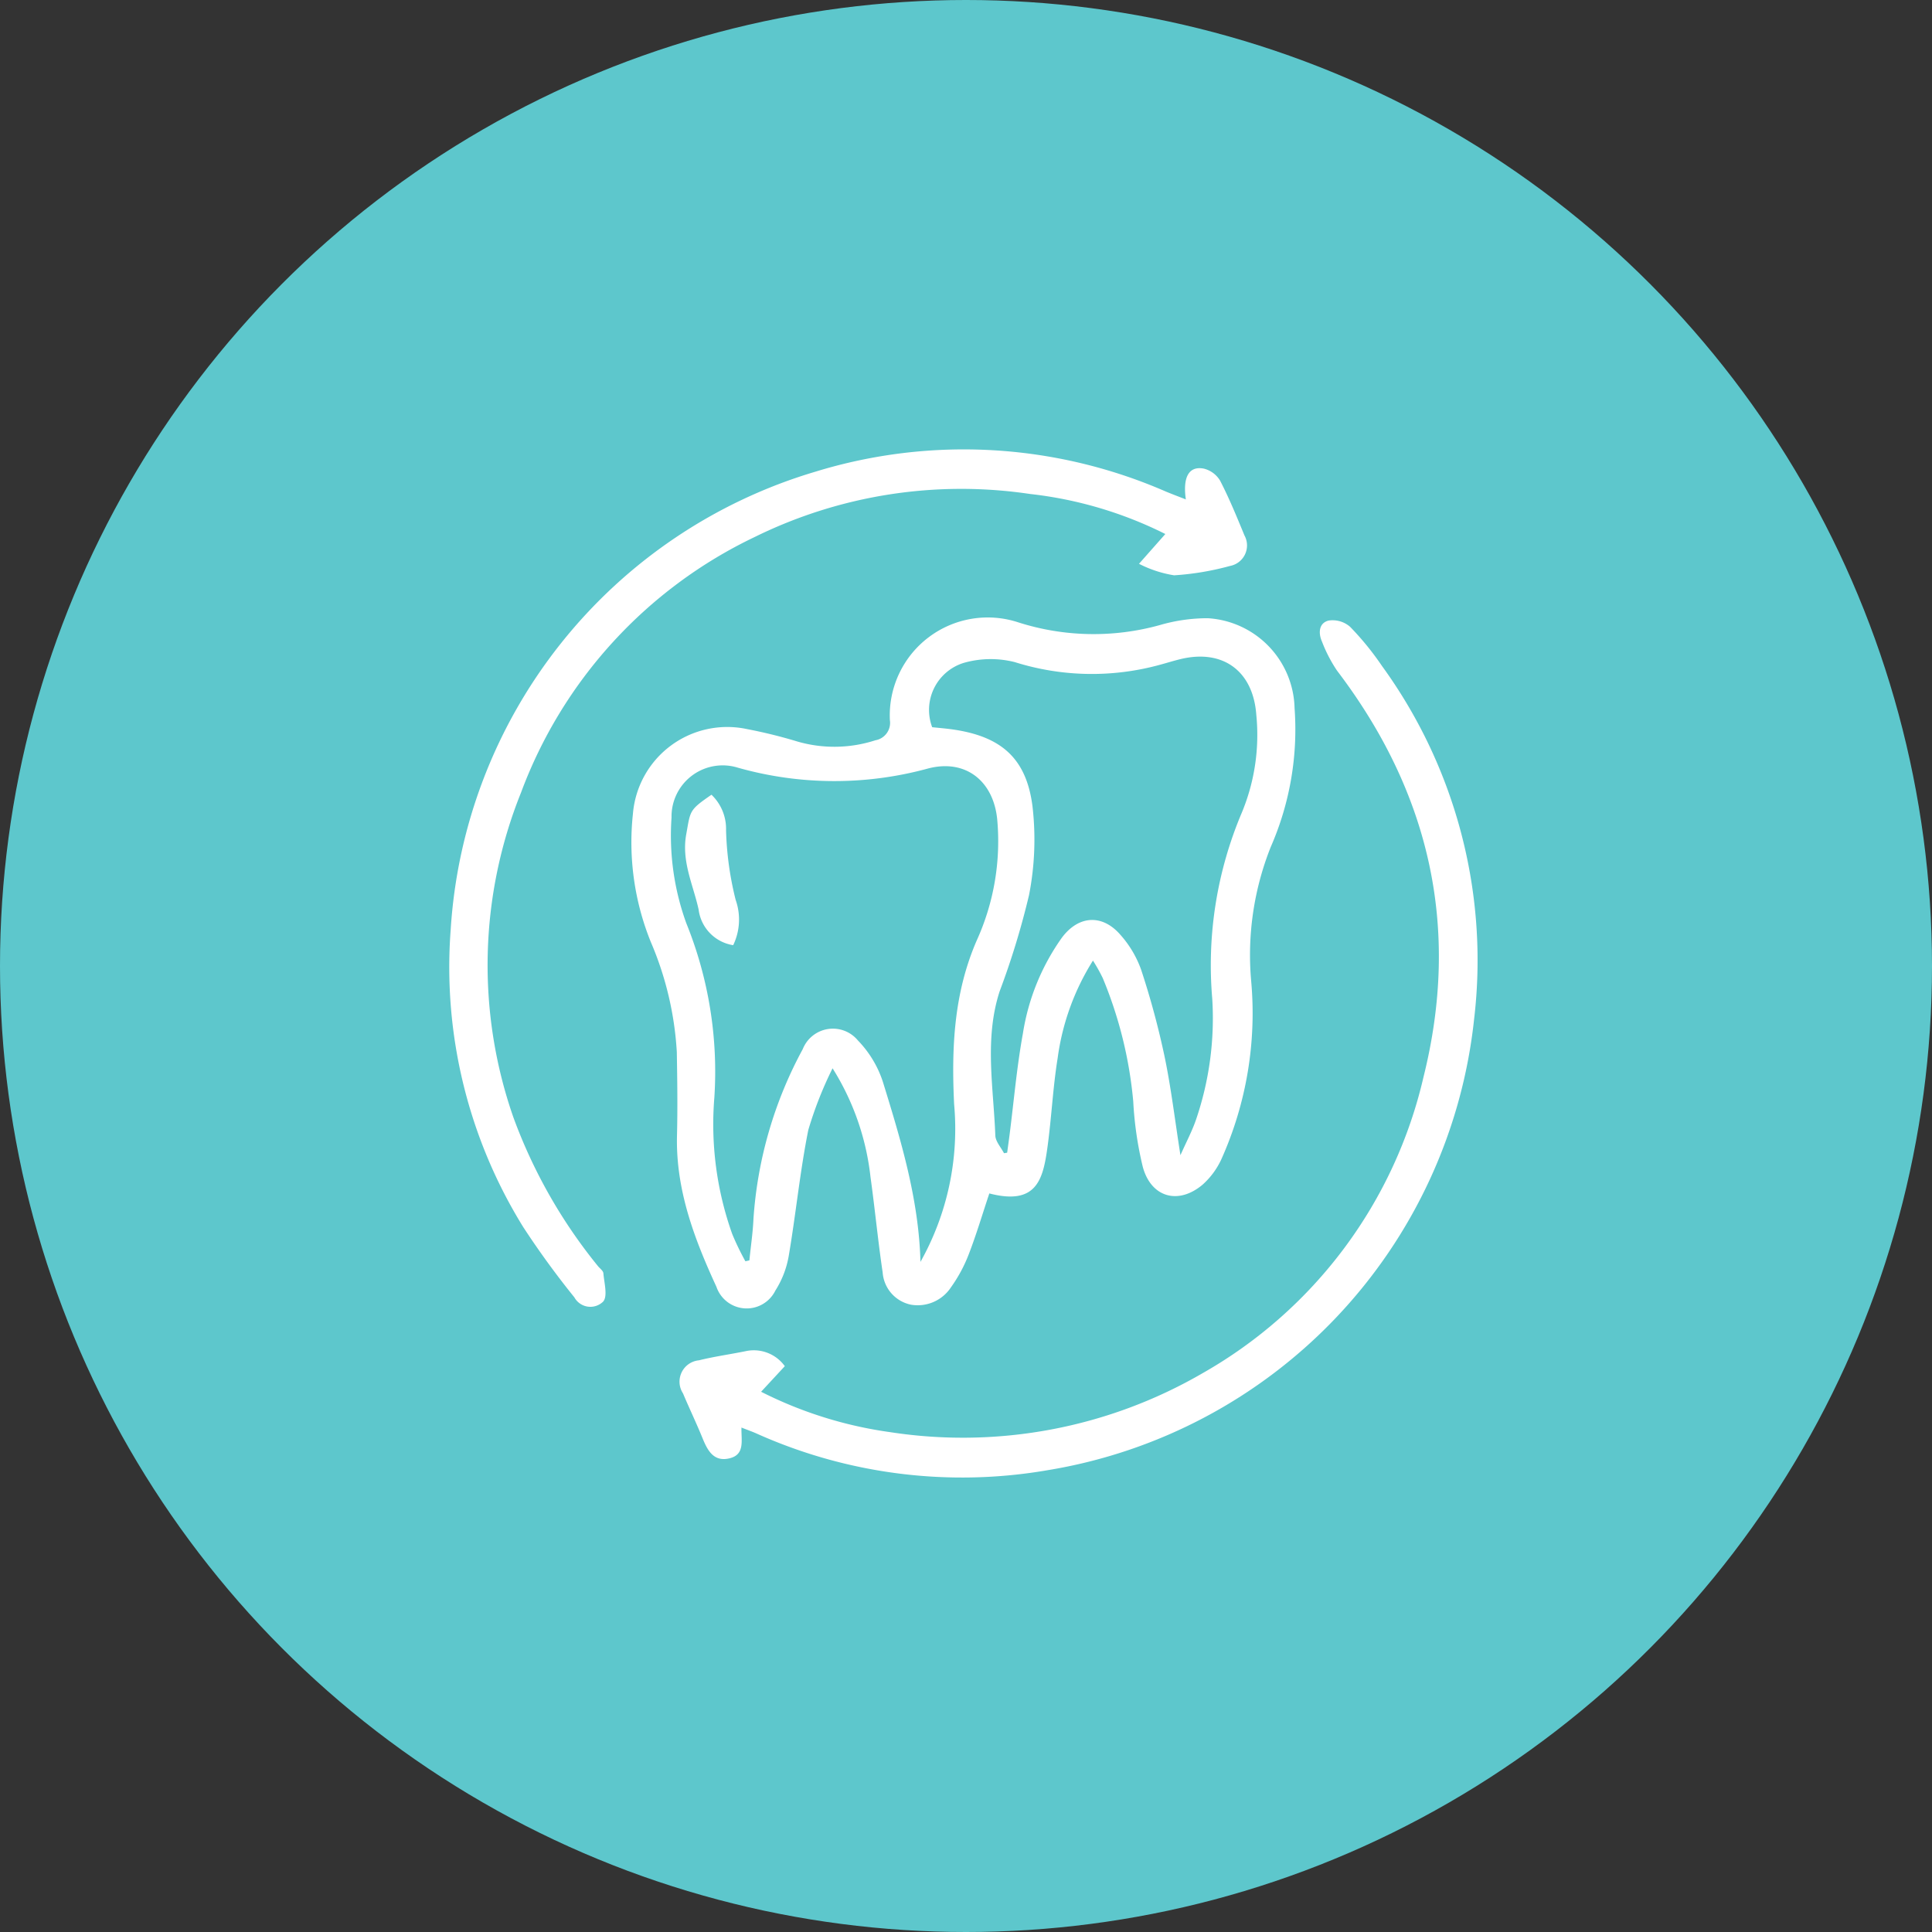 <svg xmlns="http://www.w3.org/2000/svg" width="142" height="142" viewBox="0 0 142 142">
  <rect x="0" y="0" width="142" height="142" fill="#333333" stroke="none"/>
  <g id="restorative-dentistry" transform="translate(-0.19 -0.333)">
    <circle id="Ellipse_2" data-name="Ellipse 2" cx="71" cy="71" r="71" transform="translate(0.19 0.333)" fill="#5dc7cc"/>
    <g id="Group_1269" data-name="Group 1269" transform="translate(33.213 33.363)">
      <g id="restorative-dentistry-transparent">
        <path id="Path_1378" data-name="Path 1378" d="M91.443,78.37a17.919,17.919,0,0,0-2.6,7.179c-.351,2.172-.45,4.384-.751,6.566-.326,2.358-.8,4.276-4.27,3.376-.5,1.489-.944,3-1.511,4.467A10.871,10.871,0,0,1,81,102.394a2.929,2.929,0,0,1-2.935,1.275,2.611,2.611,0,0,1-2.084-2.376c-.346-2.331-.569-4.68-.894-7.015A18.9,18.9,0,0,0,72.3,86.294a27.964,27.964,0,0,0-1.784,4.534c-.613,3.058-.913,6.177-1.438,9.255a6.933,6.933,0,0,1-.984,2.55,2.349,2.349,0,0,1-4.329-.276c-1.622-3.52-2.995-7.126-2.9-11.116.051-2.047.022-4.1-.013-6.145a24,24,0,0,0-1.906-8.074,19.514,19.514,0,0,1-1.32-9.425,6.954,6.954,0,0,1,8.409-6.23,36.009,36.009,0,0,1,3.706.917,9.772,9.772,0,0,0,5.708-.1A1.3,1.3,0,0,0,76.512,60.7a7.2,7.2,0,0,1,9.445-7.18,18.184,18.184,0,0,0,10.387.2,12.55,12.55,0,0,1,3.534-.506,6.784,6.784,0,0,1,6.379,6.614,21.527,21.527,0,0,1-1.746,10.185,21.45,21.45,0,0,0-1.444,9.869,26.227,26.227,0,0,1-2.2,13.116A5.709,5.709,0,0,1,99.5,94.843c-1.784,1.509-3.789.948-4.4-1.307a26.2,26.2,0,0,1-.7-4.8,30.783,30.783,0,0,0-2.241-9.072,12.363,12.363,0,0,0-.723-1.29M78.76,100.522a19.97,19.97,0,0,0,2.474-11.588c-.2-4.148-.025-8.156,1.663-12.039a17.638,17.638,0,0,0,1.5-8.938c-.3-2.835-2.372-4.415-5.095-3.694A26.059,26.059,0,0,1,65.343,64.2a3.76,3.76,0,0,0-4.879,3.666,18.9,18.9,0,0,0,1.083,7.757,29.089,29.089,0,0,1,2.064,12.82,24.038,24.038,0,0,0,1.315,10.035,19.6,19.6,0,0,0,.967,2l.293-.066c.1-1.021.257-2.04.3-3.064A30.437,30.437,0,0,1,70.11,84.883a2.383,2.383,0,0,1,4.056-.632,7.886,7.886,0,0,1,1.826,3.02c1.332,4.309,2.644,8.639,2.768,13.25M84.9,92.534l.232-.037c.059-.437.121-.875.177-1.313.318-2.488.533-5,.982-7.46A16.537,16.537,0,0,1,89.15,76.7c1.225-1.649,2.975-1.762,4.315-.207a7.771,7.771,0,0,1,1.517,2.564A60.079,60.079,0,0,1,96.7,85.419c.482,2.311.76,4.664,1.168,7.262.441-.994.855-1.769,1.138-2.591a23.074,23.074,0,0,0,1.2-8.907,28.727,28.727,0,0,1,2.182-13.7,14.906,14.906,0,0,0,1.056-7.168c-.231-3.22-2.452-4.853-5.576-4.095-.487.118-.966.268-1.45.4a18.877,18.877,0,0,1-10.732-.182,7.214,7.214,0,0,0-3.728.053,3.617,3.617,0,0,0-2.337,4.733c.477.051.975.09,1.47.159,3.56.5,5.441,2.082,5.9,5.63a21.206,21.206,0,0,1-.251,6.548,58.2,58.2,0,0,1-2.159,7.072c-1.137,3.5-.45,7.06-.319,10.6.017.442.415.869.637,1.3" transform="translate(-44.13 -40.805)" fill="#fff"/>
        <path id="Path_1379" data-name="Path 1379" d="M77.456,113.332c-.023.951.273,1.973-.861,2.256-1.167.291-1.626-.557-2-1.478-.451-1.108-.972-2.188-1.435-3.291a1.576,1.576,0,0,1,1.171-2.43c1.159-.288,2.351-.447,3.523-.69a2.81,2.81,0,0,1,2.789,1.12L78.9,110.7a30.145,30.145,0,0,0,9.524,2.974,35.1,35.1,0,0,0,22.915-4.333A33.782,33.782,0,0,0,127.59,87.55c2.73-10.951.453-20.9-6.362-29.855a10.59,10.59,0,0,1-1.1-2.123c-.282-.631-.239-1.367.473-1.552a1.954,1.954,0,0,1,1.589.456,21.114,21.114,0,0,1,2.342,2.876,36.81,36.81,0,0,1,6.769,26,37.644,37.644,0,0,1-31.319,33.109,36.908,36.908,0,0,1-21.436-2.7c-.314-.139-.64-.253-1.087-.429" transform="translate(-55.983 -41.437)" fill="#fff"/>
        <path id="Path_1380" data-name="Path 1380" d="M54.135,3.677c-.238-1.656.234-2.474,1.321-2.264a1.937,1.937,0,0,1,1.2.89c.671,1.3,1.228,2.663,1.787,4.019a1.534,1.534,0,0,1-1.068,2.246,20.479,20.479,0,0,1-4.1.687,8.606,8.606,0,0,1-2.583-.846l1.936-2.19a29.421,29.421,0,0,0-9.936-2.941A34.339,34.339,0,0,0,22.478,6.424a33.9,33.9,0,0,0-17.206,18.8A33.971,33.971,0,0,0,4.7,49.066,38.029,38.029,0,0,0,10.911,60.01c.143.183.4.354.415.546.058.71.331,1.688-.02,2.082a1.342,1.342,0,0,1-2.113-.314,63.572,63.572,0,0,1-3.749-5.15A36.29,36.29,0,0,1,.1,35.331,37.57,37.57,0,0,1,26.893,1.643,37.14,37.14,0,0,1,52.637,3.086c.463.195.934.369,1.5.591" transform="translate(0 0)" fill="#fff"/>
        <path id="Path_1381" data-name="Path 1381" d="M76.487,109.191a3.471,3.471,0,0,1,1.071,2.611,23.439,23.439,0,0,0,.708,5.124,4.344,4.344,0,0,1-.183,3.323,3.033,3.033,0,0,1-2.541-2.619c-.4-1.826-1.272-3.534-.911-5.527.316-1.751.2-1.772,1.857-2.913" transform="translate(-57.217 -83.809)" fill="#fff"/>
      </g>
    </g>
  </g>
</svg>
